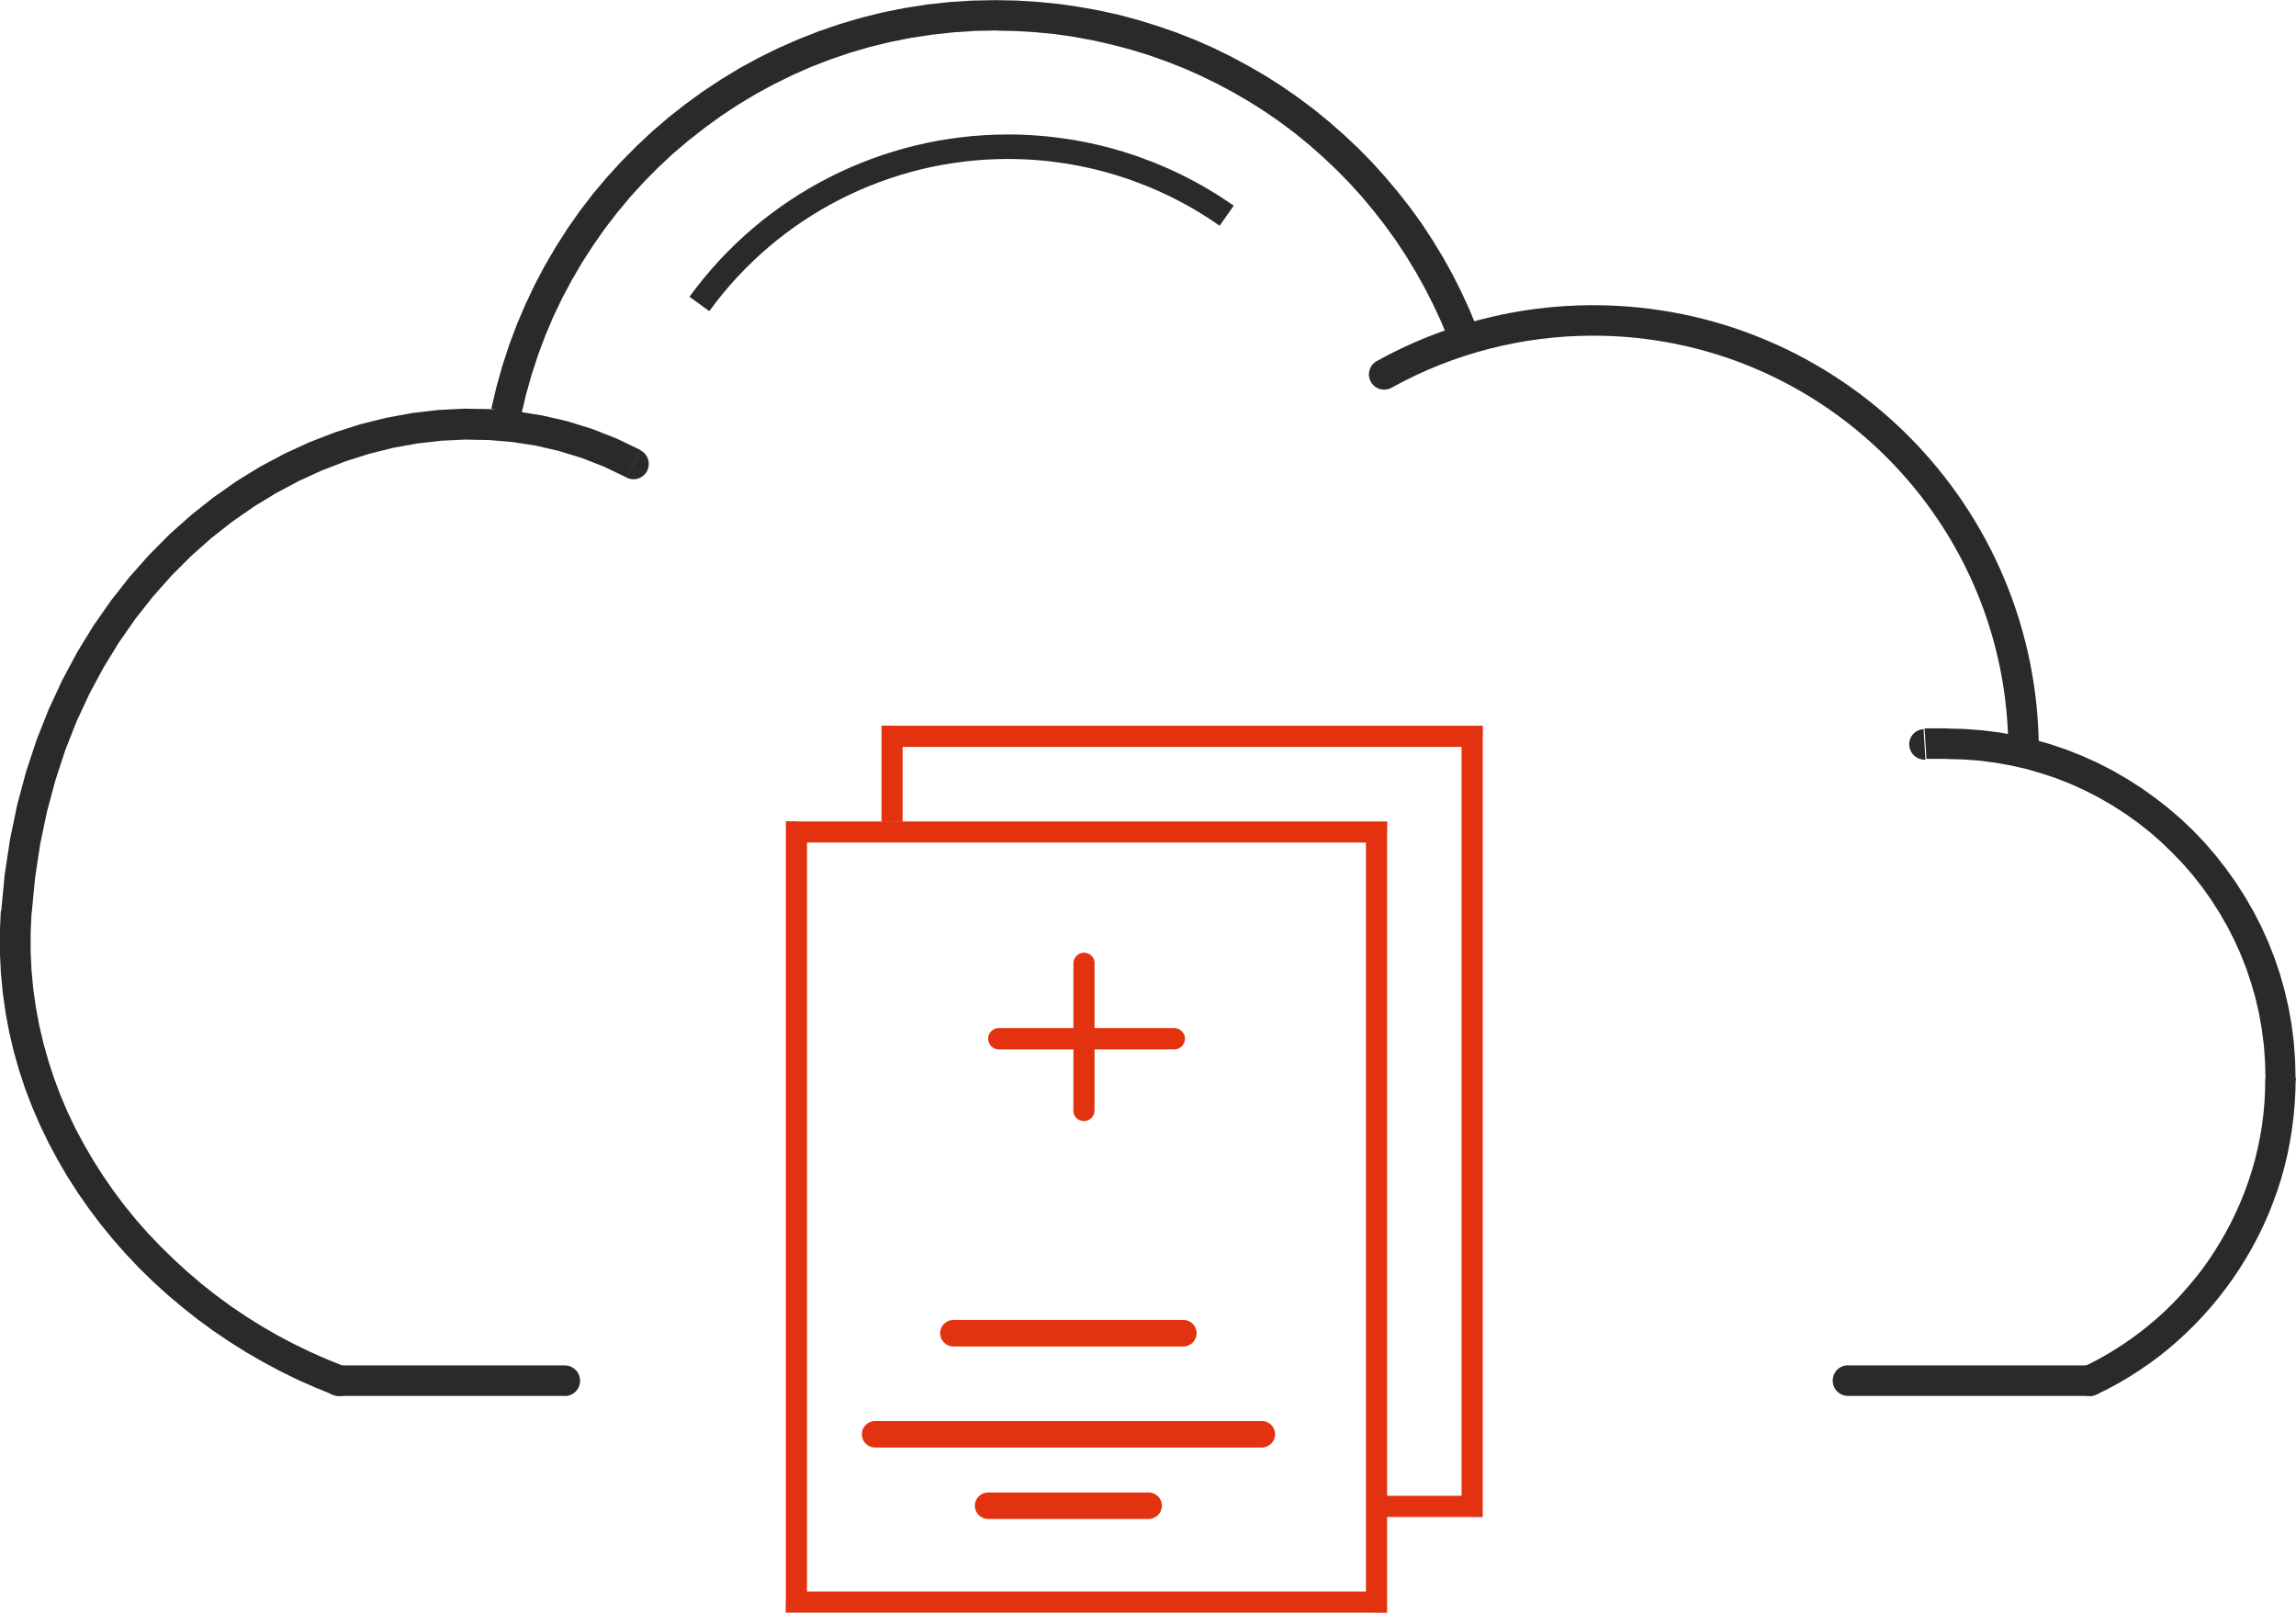 <?xml version="1.0" encoding="UTF-8"?> <!-- Creator: CorelDRAW 2021 (64-Bit) --> <svg xmlns="http://www.w3.org/2000/svg" xmlns:xlink="http://www.w3.org/1999/xlink" xmlns:xodm="http://www.corel.com/coreldraw/odm/2003" xml:space="preserve" width="78.977mm" height="55.466mm" style="shape-rendering:geometricPrecision; text-rendering:geometricPrecision; image-rendering:optimizeQuality; fill-rule:evenodd; clip-rule:evenodd" viewBox="0 0 157.45 110.58"> <defs> <style type="text/css"> <![CDATA[ .str0 {stroke:#2B2A29;stroke-width:1.68;stroke-miterlimit:22.926} .str1 {stroke:#2B2A29;stroke-width:2.09;stroke-linecap:round;stroke-linejoin:round;stroke-miterlimit:22.926} .fil2 {fill:none} .fil1 {fill:#2B2A29;fill-rule:nonzero} .fil0 {fill:#E2320F;fill-rule:nonzero} ]]> </style> </defs> <g id="Слой_x0020_1">  <g id="_2108914669392"> <g> <path class="fil0" d="M61.9 50.48l0 5.87 -1.45 0 0 -5.87 0.73 -0.73 0.73 0.73zm-1.45 0l0 -0.73 0.73 0 -0.73 0.73zm40.51 0.73l-39.78 0 0 -1.45 39.78 0 0.73 0.73 -0.73 0.73zm0 -1.45l0.73 0 0 0.73 -0.73 -0.73zm-0.73 53.53l0 -52.8 1.45 0 0 52.8 -0.73 0.73 -0.73 -0.73zm1.45 0l0 0.73 -0.73 0 0.73 -0.73zm-6.91 -0.73l6.18 0 0 1.45 -6.18 0 0 -1.45z"></path> </g> <g> <path class="fil0" d="M94.4 57.77l-39.78 0 0 -1.45 39.78 0 0.73 0.73 -0.73 0.73zm0 -1.45l0.73 0 0 0.73 -0.73 -0.73zm-0.73 53.53l0 -52.8 1.45 0 0 52.8 -0.73 0.73 -0.73 -0.73zm1.45 0l0 0.73 -0.73 0 0.73 -0.73zm-40.51 -0.73l39.78 0 0 1.45 -39.78 0 -0.73 -0.73 0.73 -0.73zm0 1.45l-0.73 0 0 -0.73 0.73 0.73zm0.73 -53.53l0 52.8 -1.45 0 0 -52.8 0.73 -0.73 0.73 0.73zm-1.45 0l0 -0.73 0.73 0 -0.73 0.73z"></path> </g> <g> <g> <path class="fil0" d="M73.61 66.05c0,-0.4 0.33,-0.73 0.73,-0.73 0.4,0 0.73,0.33 0.73,0.73l-1.45 0zm0 10.09l0 -10.09 1.45 0 0 10.09 -1.45 0zm1.45 0c0,0.4 -0.33,0.73 -0.73,0.73 -0.4,0 -0.73,-0.33 -0.73,-0.73l1.45 0z"></path> </g> <g> <path class="fil0" d="M68.49 71.95c-0.4,0 -0.73,-0.33 -0.73,-0.73 0,-0.4 0.33,-0.73 0.73,-0.73l0 1.46zm12.04 0l-12.04 0 0 -1.46 12.04 0 0 1.46zm0 -1.46c0.4,0 0.73,0.33 0.73,0.73 0,0.4 -0.33,0.73 -0.73,0.73l0 -1.46z"></path> </g> </g> <g> <path class="fil0" d="M65.38 92.32c-0.5,0 -0.91,-0.41 -0.91,-0.91 0,-0.5 0.41,-0.91 0.91,-0.91l0 1.82zm15.77 0l-15.77 0 0 -1.82 15.77 0 0 1.82zm0 -1.82c0.5,0 0.91,0.41 0.91,0.91 0,0.5 -0.41,0.91 -0.91,0.91l0 -1.82z"></path> </g> <g> <path class="fil0" d="M60.01 99.25c-0.5,0 -0.91,-0.41 -0.91,-0.91 0,-0.5 0.41,-0.91 0.91,-0.91l0 1.82zm26.52 0l-26.52 0 0 -1.82 26.52 0 0 1.82zm0 -1.82c0.5,0 0.91,0.41 0.91,0.91 0,0.5 -0.41,0.91 -0.91,0.91l0 -1.82z"></path> </g> <g> <path class="fil0" d="M67.76 104.15c-0.5,0 -0.91,-0.41 -0.91,-0.91 0,-0.5 0.41,-0.91 0.91,-0.91l0 1.82zm11.01 0l-11.01 0 0 -1.82 11.01 0 0 1.82zm0 -1.82c0.5,0 0.91,0.41 0.91,0.91 0,0.5 -0.41,0.91 -0.91,0.91l0 -1.82z"></path> </g> </g> <g> <g> <path class="fil1" d="M23.64 93.69c0.54,0.2 0.81,0.81 0.61,1.35 -0.2,0.54 -0.81,0.81 -1.35,0.61l0.74 -1.96zm-23.57 -31.2l2.09 0.14 0 0 -0.06 1.32 0 1.3 0.06 1.29 0.12 1.27 0.18 1.26 0.23 1.24 0.29 1.23 0.34 1.21 0.39 1.19 0.44 1.17 0.49 1.15 0.54 1.13 0.59 1.1 0.63 1.08 0.67 1.05 0.71 1.03 0.75 1 0.79 0.97 0.83 0.94 0.87 0.91 0.9 0.88 0.93 0.85 0.96 0.82 0.99 0.78 1.02 0.75 1.05 0.71 1.07 0.67 1.09 0.63 1.12 0.59 1.14 0.55 1.15 0.51 1.17 0.47 -0.74 1.96 -1.24 -0.5 -1.22 -0.54 -1.2 -0.59 -1.18 -0.63 -1.16 -0.67 -1.13 -0.71 -1.11 -0.75 -1.08 -0.79 -1.05 -0.83 -1.02 -0.86 -0.99 -0.9 -0.95 -0.93 -0.92 -0.97 -0.88 -1 -0.84 -1.03 -0.8 -1.06 -0.76 -1.09 -0.72 -1.12 -0.67 -1.15 -0.63 -1.18 -0.58 -1.2 -0.53 -1.23 -0.48 -1.25 -0.42 -1.27 -0.37 -1.3 -0.31 -1.32 -0.25 -1.34 -0.19 -1.35 -0.13 -1.37 -0.07 -1.39 -0 -1.4 0.06 -1.41 0 0zm0 0c0.04,-0.58 0.54,-1.01 1.12,-0.97 0.58,0.04 1.01,0.54 0.97,1.12l-2.09 -0.14zm43.86 -31.61l-0.98 1.85 -1.5 -0.72 -1.53 -0.6 -1.56 -0.48 -1.59 -0.37 -1.61 -0.25 -1.63 -0.14 -1.64 -0.03 -1.65 0.08 -1.65 0.19 -1.65 0.3 -1.64 0.41 -1.63 0.52 -1.61 0.62 -1.59 0.73 -1.56 0.83 -1.52 0.93 -1.48 1.03 -1.44 1.13 -1.38 1.23 -1.33 1.33 -1.27 1.43 -1.2 1.52 -1.13 1.62 -1.05 1.71 -0.97 1.8 -0.88 1.89 -0.78 1.98 -0.68 2.07 -0.58 2.16 -0.47 2.24 -0.35 2.33 -0.23 2.41 -2.09 -0.14 0.24 -2.52 0.37 -2.44 0.49 -2.36 0.61 -2.27 0.72 -2.18 0.83 -2.09 0.93 -2 1.02 -1.91 1.11 -1.81 1.2 -1.72 1.27 -1.62 1.35 -1.52 1.41 -1.42 1.48 -1.32 1.53 -1.21 1.58 -1.11 1.63 -1 1.67 -0.89 1.7 -0.78 1.73 -0.67 1.75 -0.56 1.77 -0.44 1.78 -0.33 1.79 -0.21 1.79 -0.09 1.79 0.03 1.78 0.15 1.76 0.28 1.74 0.4 1.71 0.53 1.68 0.66 1.64 0.79zm0 0c0.51,0.27 0.71,0.9 0.44,1.42 -0.27,0.51 -0.9,0.71 -1.42,0.44l0.98 -1.85z"></path> </g> <g> <path class="fil1" d="M68.33 0l0 2.09 0 0 -1.49 0.03 -1.48 0.1 -1.46 0.16 -1.44 0.22 -1.42 0.28 -1.39 0.34 -1.37 0.4 -1.35 0.46 -1.32 0.51 -1.29 0.57 -1.26 0.62 -1.23 0.67 -1.2 0.72 -1.17 0.77 -1.13 0.82 -1.1 0.86 -1.06 0.9 -1.02 0.95 -0.98 0.99 -0.94 1.03 -0.89 1.07 -0.85 1.1 -0.8 1.14 -0.76 1.18 -0.71 1.21 -0.66 1.24 -0.61 1.27 -0.55 1.3 -0.5 1.33 -0.44 1.35 -0.39 1.38 -0.33 1.4 -2.05 -0.43 0.35 -1.49 0.41 -1.46 0.47 -1.44 0.53 -1.41 0.59 -1.38 0.64 -1.35 0.7 -1.32 0.75 -1.28 0.8 -1.25 0.85 -1.21 0.9 -1.17 0.95 -1.13 1 -1.09 1.04 -1.05 1.08 -1.01 1.12 -0.96 1.16 -0.91 1.2 -0.87 1.24 -0.82 1.27 -0.77 1.31 -0.71 1.34 -0.66 1.37 -0.6 1.4 -0.55 1.43 -0.49 1.46 -0.43 1.48 -0.37 1.51 -0.3 1.53 -0.24 1.55 -0.17 1.57 -0.1 1.59 -0.03 0 0zm33.42 23.77l-1.98 0.69 -0.45 -1.21 -0.49 -1.19 -0.54 -1.16 -0.58 -1.14 -0.62 -1.11 -0.66 -1.09 -0.7 -1.06 -0.74 -1.03 -0.78 -1 -0.81 -0.97 -0.85 -0.94 -0.88 -0.9 -0.92 -0.87 -0.95 -0.84 -0.98 -0.8 -1.01 -0.76 -1.04 -0.72 -1.07 -0.68 -1.1 -0.64 -1.12 -0.6 -1.15 -0.56 -1.17 -0.52 -1.2 -0.47 -1.22 -0.43 -1.24 -0.38 -1.26 -0.33 -1.28 -0.29 -1.3 -0.24 -1.31 -0.19 -1.33 -0.13 -1.34 -0.08 -1.36 -0.03 0 -2.09 1.44 0.03 1.43 0.09 1.41 0.14 1.4 0.2 1.38 0.25 1.36 0.3 1.34 0.36 1.32 0.41 1.3 0.45 1.27 0.5 1.25 0.55 1.22 0.6 1.19 0.64 1.17 0.68 1.14 0.73 1.11 0.77 1.08 0.81 1.04 0.85 1.01 0.89 0.98 0.92 0.94 0.96 0.9 1 0.87 1.03 0.83 1.06 0.79 1.09 0.74 1.13 0.7 1.15 0.66 1.18 0.61 1.21 0.57 1.24 0.52 1.26 0.47 1.29z"></path> </g> <g> <path class="fil1" d="M132.04 52.08c-0.58,0.04 -1.07,-0.4 -1.11,-0.98 -0.04,-0.58 0.4,-1.07 0.98,-1.11l0.13 2.09zm1.41 -2.14l0 2.09 0 0 -0.04 0 -0.04 0 -0.04 0 -0.04 0 -0.05 0 -0.04 0 -0.04 0 -0.04 0 -0.05 0 -0.04 0 -0.04 0 -0.04 0 -0.04 0 -0.04 0 -0.04 0 -0.05 0 -0.04 0 -0.04 0 -0.04 0 -0.05 0 -0.04 0 -0.04 0 -0.04 0 -0.04 0 -0.04 0 -0.04 0 -0.05 0 -0.04 0 -0.04 0 -0.04 0 -0.05 0 -0.04 0 -0.13 -2.09 0.05 -0 0.05 -0 0.05 -0 0.05 -0 0.05 -0 0.05 -0 0.05 -0 0.05 -0 0.05 -0 0.05 -0 0.05 -0 0.05 -0 0.05 -0 0.05 -0 0.05 -0 0.05 -0 0.05 -0 0.05 -0 0.05 -0 0.05 -0 0.05 -0 0.05 -0 0.05 -0 0.05 -0 0.05 -0 0.05 -0 0.05 -0 0.05 -0 0.05 -0 0.05 -0 0.05 -0 0.05 0 0 0zm0 0c0.58,0 1.05,0.47 1.05,1.05 0,0.58 -0.47,1.05 -1.05,1.05l0 -2.09zm24 24l-2.09 0 0 0 -0.03 -1.13 -0.08 -1.11 -0.14 -1.1 -0.19 -1.08 -0.24 -1.06 -0.3 -1.04 -0.34 -1.02 -0.39 -0.99 -0.44 -0.97 -0.48 -0.94 -0.53 -0.92 -0.57 -0.89 -0.61 -0.86 -0.65 -0.83 -0.69 -0.79 -0.73 -0.76 -0.76 -0.73 -0.79 -0.69 -0.83 -0.65 -0.86 -0.61 -0.89 -0.57 -0.92 -0.53 -0.94 -0.48 -0.97 -0.44 -0.99 -0.39 -1.02 -0.34 -1.04 -0.3 -1.06 -0.24 -1.08 -0.19 -1.1 -0.14 -1.11 -0.08 -1.13 -0.03 0 -2.09 1.23 0.03 1.22 0.09 1.2 0.15 1.18 0.21 1.16 0.27 1.14 0.32 1.12 0.38 1.09 0.43 1.06 0.48 1.03 0.53 1 0.58 0.97 0.62 0.94 0.67 0.91 0.71 0.87 0.75 0.83 0.79 0.79 0.83 0.75 0.87 0.71 0.91 0.67 0.94 0.62 0.97 0.58 1 0.53 1.03 0.48 1.06 0.43 1.09 0.38 1.12 0.32 1.14 0.27 1.16 0.21 1.18 0.15 1.2 0.09 1.22 0.03 1.23 0 0zm0 0c0,0.58 -0.47,1.05 -1.05,1.05 -0.58,0 -1.05,-0.47 -1.05,-1.05l2.09 0zm-13.69 21.67l-0.9 -1.89 0.69 -0.34 0.67 -0.36 0.66 -0.39 0.64 -0.41 0.63 -0.43 0.61 -0.45 0.59 -0.47 0.58 -0.49 0.56 -0.51 0.54 -0.53 0.52 -0.55 0.5 -0.57 0.49 -0.58 0.47 -0.6 0.44 -0.62 0.42 -0.63 0.4 -0.65 0.38 -0.66 0.36 -0.68 0.33 -0.69 0.31 -0.7 0.29 -0.72 0.26 -0.73 0.24 -0.74 0.21 -0.75 0.18 -0.76 0.16 -0.77 0.13 -0.78 0.1 -0.79 0.07 -0.8 0.04 -0.81 0.01 -0.82 2.09 0 -0.02 0.89 -0.05 0.88 -0.08 0.88 -0.11 0.87 -0.14 0.86 -0.17 0.85 -0.2 0.84 -0.23 0.82 -0.26 0.81 -0.29 0.8 -0.31 0.79 -0.34 0.77 -0.37 0.76 -0.39 0.74 -0.42 0.73 -0.44 0.71 -0.46 0.69 -0.49 0.68 -0.51 0.66 -0.53 0.64 -0.55 0.62 -0.57 0.6 -0.59 0.58 -0.61 0.56 -0.63 0.54 -0.65 0.52 -0.67 0.49 -0.69 0.47 -0.7 0.45 -0.72 0.42 -0.74 0.4 -0.75 0.37zm0 0c-0.52,0.25 -1.15,0.03 -1.4,-0.49 -0.25,-0.52 -0.03,-1.15 0.49,-1.4l0.9 1.89z"></path> </g> <g> <path class="fil1" d="M23.2 95.71c-0.58,0 -1.05,-0.47 -1.05,-1.05 0,-0.58 0.47,-1.05 1.05,-1.05l0 2.09zm15.53 0l-15.53 0 0 -2.09 15.53 0 0 2.09zm0 -2.09c0.58,0 1.05,0.47 1.05,1.05 0,0.58 -0.47,1.05 -1.05,1.05l0 -2.09zm88 2.09c-0.58,0 -1.05,-0.47 -1.05,-1.05 0,-0.58 0.47,-1.05 1.05,-1.05l0 2.09zm16.57 0l-16.57 0 0 -2.09 16.57 0 0 2.09zm0 -2.09c0.58,0 1.05,0.47 1.05,1.05 0,0.58 -0.47,1.05 -1.05,1.05l0 -2.09z"></path> </g> <path class="fil2 str0" d="M47.96 20.84c4.92,-6.77 12.79,-10.78 21.16,-10.78 5.37,0 10.61,1.65 15,4.73"></path> <path class="fil2 str1" d="M94.92 25.67c4.38,-2.43 9.31,-3.7 14.32,-3.7 16.31,0 29.53,13.22 29.53,29.53"></path> </g> </g> </svg> 